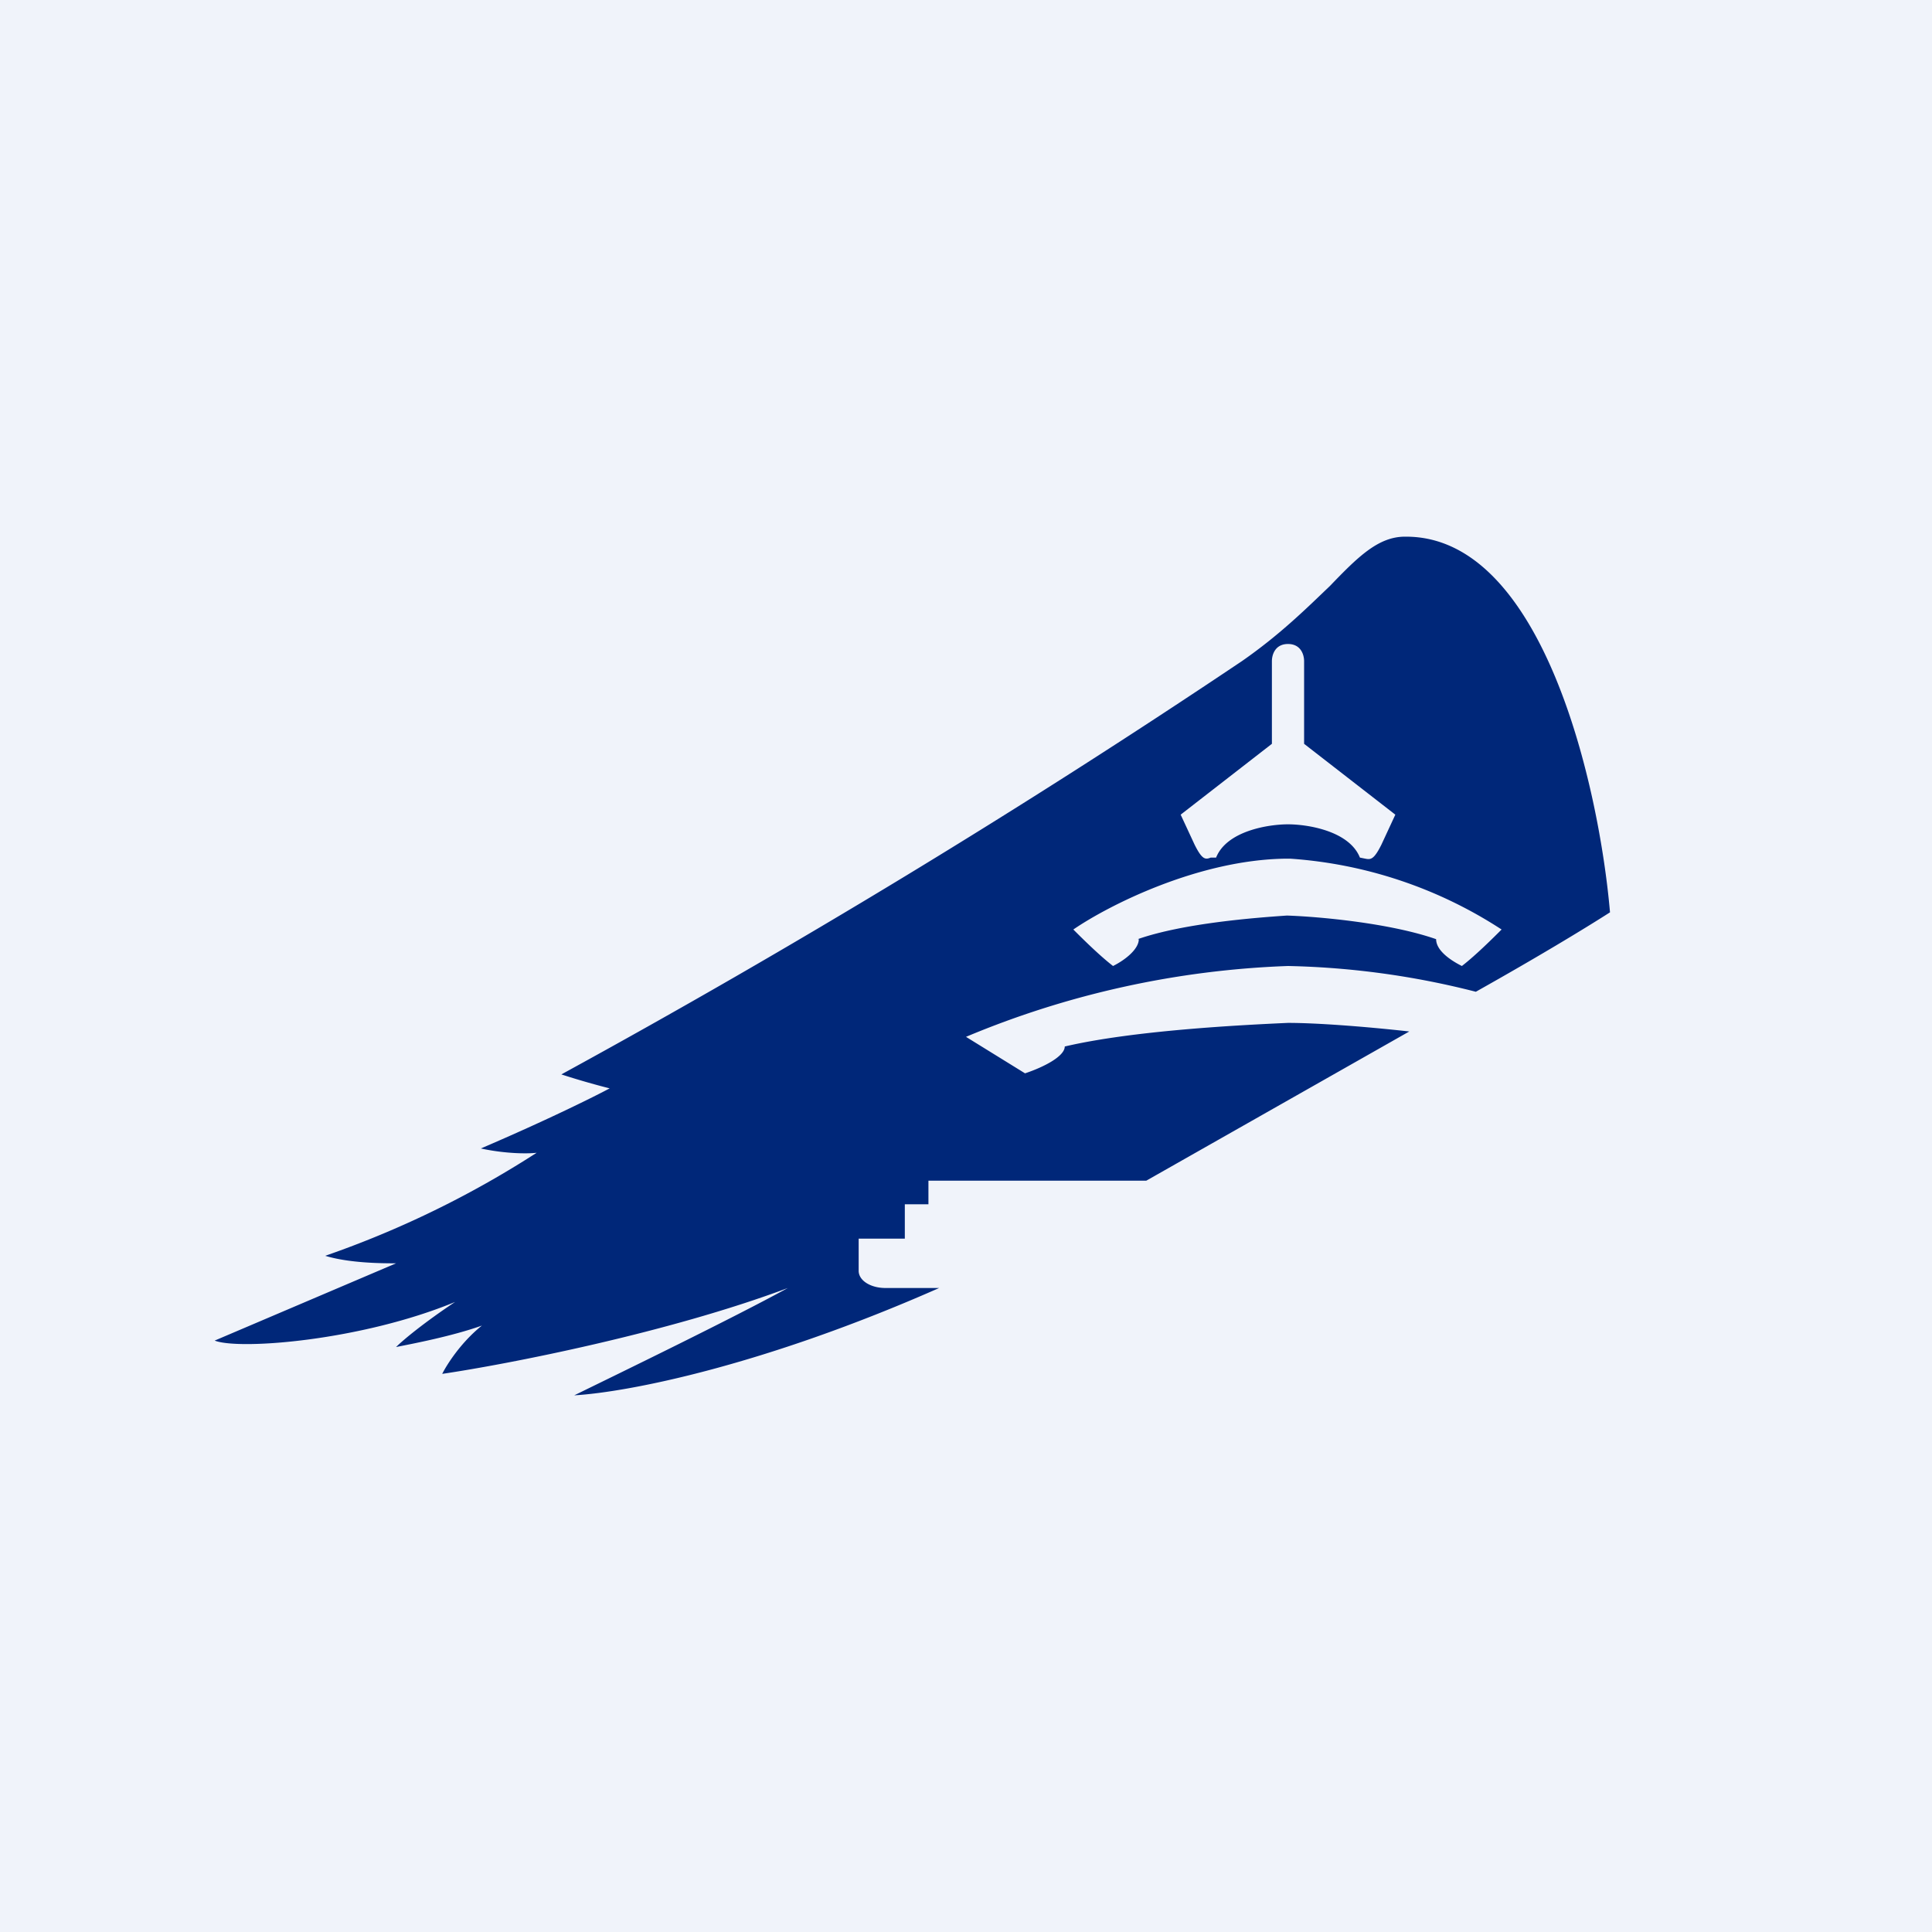 <!-- by TradingView --><svg width="18" height="18" viewBox="0 0 18 18" xmlns="http://www.w3.org/2000/svg"><path fill="#F0F3FA" d="M0 0h18v18H0z"/><path fill-rule="evenodd" d="M13.1 5c1.28 0 1.8 2.34 1.9 3.5-.25.16-.68.42-1.25.74A7.67 7.67 0 0 0 12 9a8.54 8.54 0 0 0-3 .66l.55.34c.18-.06.37-.16.37-.25.64-.15 1.64-.2 2.08-.22.25 0 .68.03 1.13.08L10.68 11H8.65v.22h-.22v.32H8v.3c0 .09.11.16.25.16h.5c-1.63.72-2.89.97-3.4 1 .45-.22 1.48-.72 1.99-1-1.12.42-2.61.71-3.22.8.04-.08.17-.29.37-.45-.28.1-.65.17-.8.2.06-.06.25-.22.55-.42-.87.36-2.01.45-2.24.36l1.69-.72c-.12 0-.43 0-.66-.07A9.16 9.16 0 0 0 5 10.74c-.08.01-.29.01-.52-.04.63-.27 1.07-.49 1.2-.56a7.22 7.22 0 0 1-.45-.13 81.8 81.8 0 0 0 6.34-3.85c.36-.25.61-.5.82-.7.26-.27.45-.46.7-.46Zm-1.25 1.16c0-.06.03-.16.15-.16s.15.1.15.16v.77l.85.66-.13.28c-.07.14-.1.14-.15.13l-.05-.01c-.1-.25-.49-.31-.67-.31-.18 0-.57.06-.67.31h-.05c-.05.02-.08.02-.15-.12L11 7.59l.85-.66v-.77ZM10.6 8.75c.43-.15 1.1-.2 1.39-.22.3.01.96.07 1.39.22 0 .1.12.19.24.25.13-.1.3-.27.37-.34A4.12 4.12 0 0 0 12.02 8h-.04c-.82.01-1.66.44-1.98.66.07.07.24.24.37.34.12-.06.24-.16.24-.25Z" fill="#002779"/></svg>